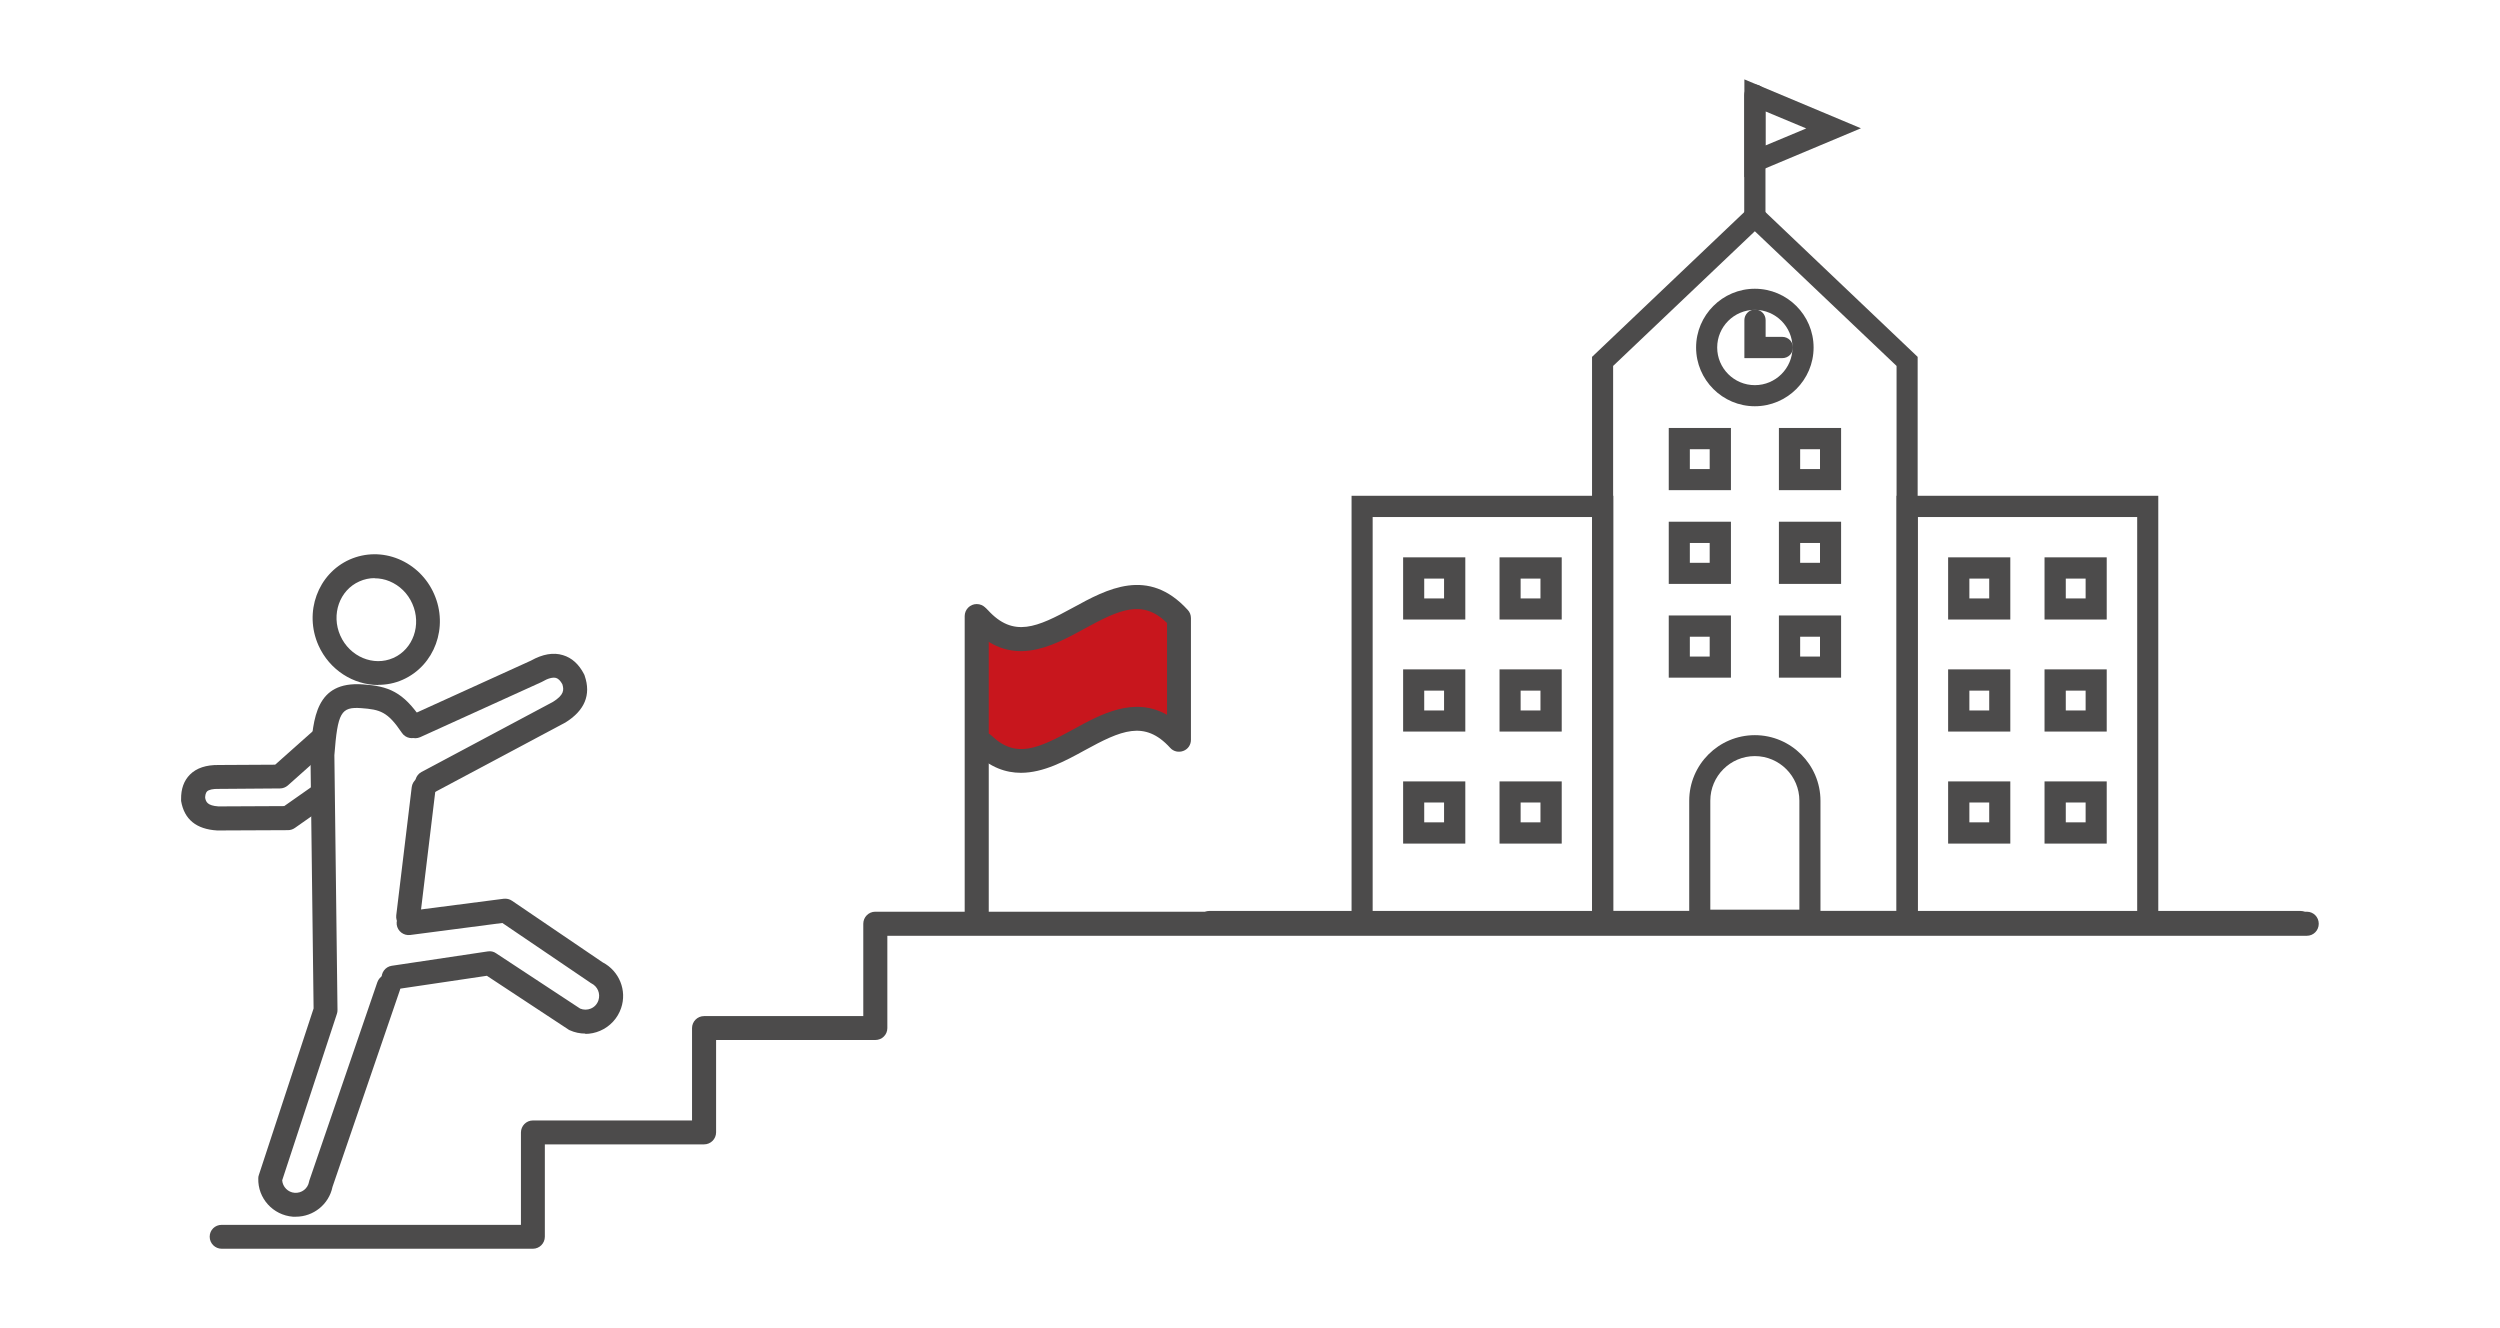 <?xml version="1.0" encoding="UTF-8"?><svg id="b" xmlns="http://www.w3.org/2000/svg" xmlns:xlink="http://www.w3.org/1999/xlink" viewBox="0 0 160 85"><defs><clipPath id="d"><rect width="160" height="85" fill="none"/></clipPath></defs><g id="c"><g clip-path="url(#d)"><path d="M62.48,40.05l.27,8.07c4.18,4.01,8.35-4.85,12.53-.28v-7.79c-4.27-4.68-8.53,4.68-12.8,0Z" fill="#c8161d"/><path d="M34.11,79.92H14.19c-.42,0-.77-.34-.77-.77s.34-.76.77-.76h19.15v-5.91c0-.42.34-.77.76-.77h10.19v-5.91c0-.42.34-.77.77-.77h10.19v-5.91c0-.42.34-.77.76-.77h91.63c.42,0,.76.34.76.77s-.34.77-.76.77H56.79v5.91c0,.42-.34.76-.77.76h-10.19v5.91c0,.42-.34.77-.77.77h-10.19v5.91c0,.42-.34.77-.77.77Z" fill="#4c4b4b"/><path d="M13.94,53.15s-.03,0-.04,0c-1.34-.08-2.11-.71-2.31-1.89,0-.04,0-.07,0-.11-.01-.66.18-1.19.57-1.58.42-.42,1.04-.62,1.83-.61l3.62-.02,2.35-2.09c.32-.28.8-.25,1.08.06.28.32.25.8-.06,1.08l-2.56,2.28c-.14.12-.32.19-.5.19l-3.92.03s-.02,0-.02,0c-.35-.01-.61.05-.73.16-.09.09-.12.27-.12.41.05.26.14.5.85.55l4.21-.02,1.98-1.39c.35-.24.82-.16,1.07.19.24.35.16.82-.19,1.07l-2.18,1.53c-.13.09-.28.14-.44.14l-4.48.02h0Z" fill="#4c4b4b"/><path d="M27.34,50.85c-.27,0-.54-.15-.68-.4-.2-.37-.06-.84.31-1.04l8.42-4.49c.72-.45.71-.77.6-1.13-.12-.22-.26-.36-.4-.4-.2-.06-.52.02-.89.24-.02.01-.04.02-.06.03l-7.75,3.52c-.39.17-.84,0-1.01-.38-.17-.38,0-.84.38-1.01l7.72-3.51c.75-.42,1.44-.54,2.05-.35.57.17,1.02.58,1.35,1.22.02.03.03.07.04.1.42,1.22,0,2.23-1.25,3-.01,0-.03.02-.04.02l-8.44,4.5c-.11.06-.24.09-.36.09Z" fill="#4c4b4b"/><path d="M18.94,77.87c-.06,0-.12,0-.19,0-1.28-.1-2.26-1.18-2.22-2.46,0-.07.01-.15.04-.22l3.5-10.65-.2-16.22s0-.04,0-.07c.17-2.29.34-4.66,3.34-4.45,1.64.11,2.58.46,3.78,2.25.24.35.14.83-.21,1.06-.35.24-.83.14-1.06-.21-.91-1.35-1.38-1.49-2.61-1.58-1.29-.09-1.5.28-1.71,3.01l.2,16.31c0,.08-.01.17-.04.25l-3.5,10.65c.03.42.37.77.8.8.45.03.84-.27.92-.71,0-.04.02-.07.03-.11l4.34-12.66c.14-.4.57-.61.97-.48.4.14.61.57.48.97l-4.32,12.61c-.23,1.12-1.22,1.91-2.35,1.91Z" fill="#4c4b4b"/><path d="M26.12,59.43s-.06,0-.09,0c-.42-.05-.72-.43-.67-.85l.99-8.2c.05-.42.43-.72.85-.67.42.05.72.43.67.85l-.99,8.2c-.05.39-.38.67-.76.67Z" fill="#4c4b4b"/><path d="M24.21,43.84c-1.58,0-3.12-.95-3.83-2.54-.94-2.12-.04-4.58,2-5.49,1-.44,2.11-.45,3.13-.03,1.01.42,1.82,1.21,2.27,2.23.94,2.12.04,4.58-2,5.49-.51.23-1.05.33-1.58.33ZM23.97,37c-.33,0-.66.07-.97.21-1.27.56-1.82,2.12-1.22,3.47.6,1.35,2.12,1.99,3.39,1.43,1.27-.56,1.82-2.12,1.22-3.47-.29-.66-.81-1.17-1.46-1.44-.31-.13-.64-.19-.96-.19Z" fill="#4c4b4b"/><path d="M37.47,66.15c-.35,0-.69-.07-1.02-.22-.03-.02-.07-.03-.1-.06l-5.19-3.42-5.86.87c-.42.06-.81-.23-.87-.64-.06-.42.23-.81.64-.87l6.15-.92c.19-.03.38.01.53.12l5.38,3.54c.22.09.46.09.68,0,.24-.1.41-.29.49-.53.14-.43-.05-.89-.46-1.09-.03-.02-.06-.03-.09-.06l-5.6-3.8-5.9.77c-.42.05-.8-.24-.86-.66-.05-.42.24-.8.66-.86l6.19-.8c.19-.02.37.02.53.13l5.8,3.94c1.06.55,1.57,1.8,1.18,2.93-.22.65-.71,1.18-1.34,1.45-.3.13-.63.2-.96.2Z" fill="#4c4b4b"/><path d="M62.51,59.37c-.42,0-.77-.34-.77-.77v-19.17c0-.42.34-.77.77-.77s.77.34.77.77v19.17c0,.42-.34.77-.77.77Z" fill="#4c4b4b"/><path d="M65.34,49.46c-.97,0-1.96-.34-2.94-1.28-.3-.29-.31-.78-.02-1.08.29-.3.78-.31,1.08-.02,1.56,1.5,3,.82,5.23-.4,1.76-.97,3.89-2.13,6-.93v-5.88c-1.57-1.54-3.04-.86-5.27.36-2.14,1.17-4.79,2.63-7.33-.16-.28-.31-.26-.8.05-1.08.31-.28.8-.26,1.08.05,1.64,1.8,3.15,1.11,5.47-.16,2.14-1.17,4.79-2.63,7.33.16.13.14.2.32.2.52v7.79c0,.32-.19.6-.49.71-.29.11-.63.04-.84-.2-1.64-1.8-3.15-1.11-5.47.16-1.22.67-2.63,1.44-4.08,1.44Z" fill="#4c4b4b"/><path d="M77.41,59.66c-.37,0-.68-.3-.68-.68s.3-.68.68-.68h69.81c.37,0,.68.3.68.68s-.3.68-.68.68h-69.81Z" fill="#4c4b4b"/><path d="M147.22,59.54h-69.81c-.31,0-.55-.25-.55-.55s.25-.55.55-.55h69.81c.31,0,.55.25.55.55s-.25.55-.55.55Z" fill="#4c4b4b"/><path d="M112.31,26c-2.07,0-3.76-1.69-3.76-3.76s1.69-3.76,3.76-3.76,3.76,1.69,3.76,3.76-1.69,3.76-3.76,3.76ZM112.31,19.83c-1.33,0-2.41,1.08-2.41,2.41s1.08,2.41,2.41,2.41,2.41-1.08,2.41-2.41-1.08-2.41-2.41-2.41Z" fill="#4c4b4b"/><path d="M112.31,25.87c-2.01,0-3.64-1.63-3.64-3.64s1.63-3.64,3.64-3.64,3.64,1.63,3.64,3.64-1.63,3.64-3.64,3.64ZM112.31,19.71c-1.39,0-2.53,1.13-2.53,2.53s1.13,2.53,2.53,2.53,2.53-1.13,2.53-2.53-1.13-2.53-2.53-2.53Z" fill="#4c4b4b"/><path d="M111.64,22.91v-2.42c0-.37.3-.68.68-.68s.68.3.68.68v1.07h1.07c.37,0,.68.3.68.68s-.3.68-.68.68h-2.42Z" fill="#4c4b4b"/><path d="M114.06,22.79h-2.3v-2.3c0-.31.25-.55.55-.55s.55.25.55.55v1.19h1.19c.31,0,.55.25.55.55s-.25.55-.55.55Z" fill="#4c4b4b"/><path d="M86.5,59.66v-27.93h16.75v27.93h-16.75ZM101.89,58.31v-25.22h-14.04v25.22h14.04Z" fill="#4c4b4b"/><path d="M103.12,59.54h-16.5v-27.69h16.5v27.69ZM87.73,58.43h14.29v-25.47h-14.29v25.47Z" fill="#4c4b4b"/><path d="M121.38,59.66v-27.93h16.75v27.93h-16.75ZM136.78,58.31v-25.22h-14.04v25.22h14.04Z" fill="#4c4b4b"/><path d="M138.01,59.54h-16.5v-27.69h16.5v27.69ZM122.61,58.43h14.29v-25.47h-14.29v25.47Z" fill="#4c4b4b"/><path d="M101.89,59.66V22.84l10.42-9.91,10.42,9.91v36.82h-20.84ZM121.38,58.31V23.42l-9.07-8.62-9.07,8.62v34.88h18.14Z" fill="#4c4b4b"/><path d="M122.61,59.54h-20.6V22.9l10.3-9.79,10.3,9.79v36.64ZM103.12,58.43h18.38V23.37l-9.19-8.74-9.19,8.74v35.06Z" fill="#4c4b4b"/><path d="M112.31,14.54c-.37,0-.68-.3-.68-.68v-7.77c0-.37.3-.68.68-.68s.68.3.68.68v7.77c0,.37-.3.68-.68.68Z" fill="#4c4b4b"/><path d="M112.31,14.42c-.31,0-.55-.25-.55-.55v-7.77c0-.31.25-.55.55-.55s.55.25.55.55v7.77c0,.31-.25.55-.55.55Z" fill="#4c4b4b"/><path d="M111.64,5.08l7.46,3.13-7.46,3.13v-6.26ZM112.99,9.31l2.61-1.09-2.61-1.09v2.19Z" fill="#4c4b4b"/><path d="M111.76,11.16v-5.89l7.02,2.94-7.02,2.94ZM112.87,6.93v2.56l3.05-1.28-3.05-1.28Z" fill="#4c4b4b"/><path d="M89.8,39.65v-3.98h3.98v3.98h-3.98ZM92.42,38.3v-1.27h-1.27v1.27h1.27Z" fill="#4c4b4b"/><path d="M93.65,39.53h-3.73v-3.73h3.73v3.73ZM91.03,38.42h1.52v-1.52h-1.52v1.52Z" fill="#4c4b4b"/><path d="M95.97,39.65v-3.98h3.98v3.98h-3.98ZM98.59,38.3v-1.27h-1.27v1.27h1.27Z" fill="#4c4b4b"/><path d="M99.82,39.53h-3.73v-3.73h3.73v3.73ZM97.2,38.42h1.52v-1.52h-1.52v1.52Z" fill="#4c4b4b"/><path d="M89.8,46.82v-3.98h3.98v3.98h-3.98ZM92.42,45.47v-1.27h-1.27v1.27h1.27Z" fill="#4c4b4b"/><path d="M93.65,46.7h-3.73v-3.73h3.73v3.73ZM91.03,45.59h1.52v-1.52h-1.52v1.52Z" fill="#4c4b4b"/><path d="M95.97,46.82v-3.98h3.98v3.98h-3.98ZM98.59,45.47v-1.27h-1.27v1.27h1.27Z" fill="#4c4b4b"/><path d="M99.82,46.7h-3.73v-3.73h3.73v3.73ZM97.2,45.59h1.52v-1.52h-1.52v1.52Z" fill="#4c4b4b"/><path d="M89.8,53.99v-3.98h3.98v3.98h-3.98ZM92.42,52.63v-1.27h-1.27v1.27h1.27Z" fill="#4c4b4b"/><path d="M93.65,53.86h-3.73v-3.73h3.73v3.73ZM91.03,52.76h1.52v-1.52h-1.52v1.52Z" fill="#4c4b4b"/><path d="M95.97,53.99v-3.98h3.98v3.98h-3.98ZM98.59,52.63v-1.27h-1.27v1.27h1.27Z" fill="#4c4b4b"/><path d="M99.82,53.86h-3.73v-3.73h3.73v3.73ZM97.2,52.76h1.52v-1.52h-1.52v1.52Z" fill="#4c4b4b"/><path d="M124.68,39.65v-3.98h3.98v3.98h-3.98ZM127.31,38.3v-1.27h-1.27v1.27h1.27Z" fill="#4c4b4b"/><path d="M128.54,39.53h-3.73v-3.73h3.73v3.73ZM125.91,38.42h1.52v-1.52h-1.52v1.52Z" fill="#4c4b4b"/><path d="M130.85,39.65v-3.98h3.98v3.98h-3.98ZM133.48,38.3v-1.27h-1.27v1.27h1.27Z" fill="#4c4b4b"/><path d="M134.71,39.53h-3.73v-3.73h3.73v3.73ZM132.08,38.42h1.52v-1.52h-1.52v1.52Z" fill="#4c4b4b"/><path d="M124.68,46.82v-3.98h3.98v3.98h-3.98ZM127.31,45.47v-1.27h-1.27v1.27h1.27Z" fill="#4c4b4b"/><path d="M128.54,46.7h-3.73v-3.73h3.73v3.73ZM125.91,45.59h1.52v-1.52h-1.52v1.52Z" fill="#4c4b4b"/><path d="M130.85,46.82v-3.98h3.98v3.98h-3.98ZM133.48,45.47v-1.27h-1.27v1.27h1.27Z" fill="#4c4b4b"/><path d="M134.71,46.7h-3.73v-3.73h3.73v3.73ZM132.08,45.59h1.52v-1.52h-1.52v1.52Z" fill="#4c4b4b"/><path d="M124.68,53.99v-3.98h3.98v3.98h-3.98ZM127.31,52.63v-1.27h-1.27v1.27h1.27Z" fill="#4c4b4b"/><path d="M128.54,53.86h-3.73v-3.73h3.73v3.73ZM125.91,52.76h1.52v-1.52h-1.52v1.52Z" fill="#4c4b4b"/><path d="M130.85,53.99v-3.98h3.98v3.98h-3.98ZM133.48,52.63v-1.27h-1.27v1.27h1.27Z" fill="#4c4b4b"/><path d="M134.71,53.86h-3.73v-3.73h3.73v3.73ZM132.08,52.76h1.52v-1.52h-1.52v1.52Z" fill="#4c4b4b"/><path d="M106.8,31.37v-3.98h3.98v3.98h-3.98ZM109.42,30.02v-1.27h-1.27v1.27h1.27Z" fill="#4c4b4b"/><path d="M110.65,31.25h-3.73v-3.73h3.73v3.73ZM108.03,30.14h1.52v-1.52h-1.52v1.52Z" fill="#4c4b4b"/><path d="M113.85,31.37v-3.98h3.98v3.98h-3.98ZM116.48,30.02v-1.27h-1.27v1.27h1.27Z" fill="#4c4b4b"/><path d="M117.71,31.25h-3.73v-3.73h3.73v3.73ZM115.08,30.14h1.52v-1.52h-1.52v1.52Z" fill="#4c4b4b"/><path d="M106.8,37.37v-3.98h3.98v3.98h-3.98ZM109.42,36.02v-1.27h-1.27v1.27h1.27Z" fill="#4c4b4b"/><path d="M110.65,37.25h-3.73v-3.73h3.73v3.73ZM108.03,36.14h1.52v-1.52h-1.52v1.52Z" fill="#4c4b4b"/><path d="M113.85,37.37v-3.98h3.98v3.98h-3.98ZM116.48,36.02v-1.27h-1.27v1.27h1.27Z" fill="#4c4b4b"/><path d="M117.71,37.25h-3.73v-3.73h3.73v3.73ZM115.08,36.14h1.52v-1.52h-1.52v1.52Z" fill="#4c4b4b"/><path d="M106.8,43.37v-3.98h3.98v3.98h-3.98ZM109.42,42.02v-1.27h-1.27v1.27h1.27Z" fill="#4c4b4b"/><path d="M110.65,43.25h-3.73v-3.73h3.73v3.73ZM108.03,42.14h1.52v-1.52h-1.52v1.52Z" fill="#4c4b4b"/><path d="M113.85,43.37v-3.98h3.98v3.98h-3.98ZM116.48,42.02v-1.27h-1.27v1.27h1.27Z" fill="#4c4b4b"/><path d="M117.71,43.25h-3.73v-3.73h3.73v3.73ZM115.08,42.14h1.52v-1.52h-1.52v1.52Z" fill="#4c4b4b"/><path d="M108.11,59.58v-8.33c0-2.32,1.89-4.2,4.2-4.2s4.2,1.89,4.2,4.2v8.33h-8.4ZM115.16,58.22v-6.98c0-1.57-1.28-2.85-2.85-2.85s-2.85,1.28-2.85,2.85v6.98h5.7Z" fill="#4c4b4b"/><path d="M116.39,59.46h-8.16v-8.21c0-2.25,1.83-4.08,4.08-4.08s4.08,1.83,4.08,4.08v8.21ZM109.34,58.35h5.94v-7.1c0-1.64-1.33-2.97-2.97-2.97s-2.97,1.33-2.97,2.97v7.1Z" fill="#4c4b4b"/></g></g></svg>